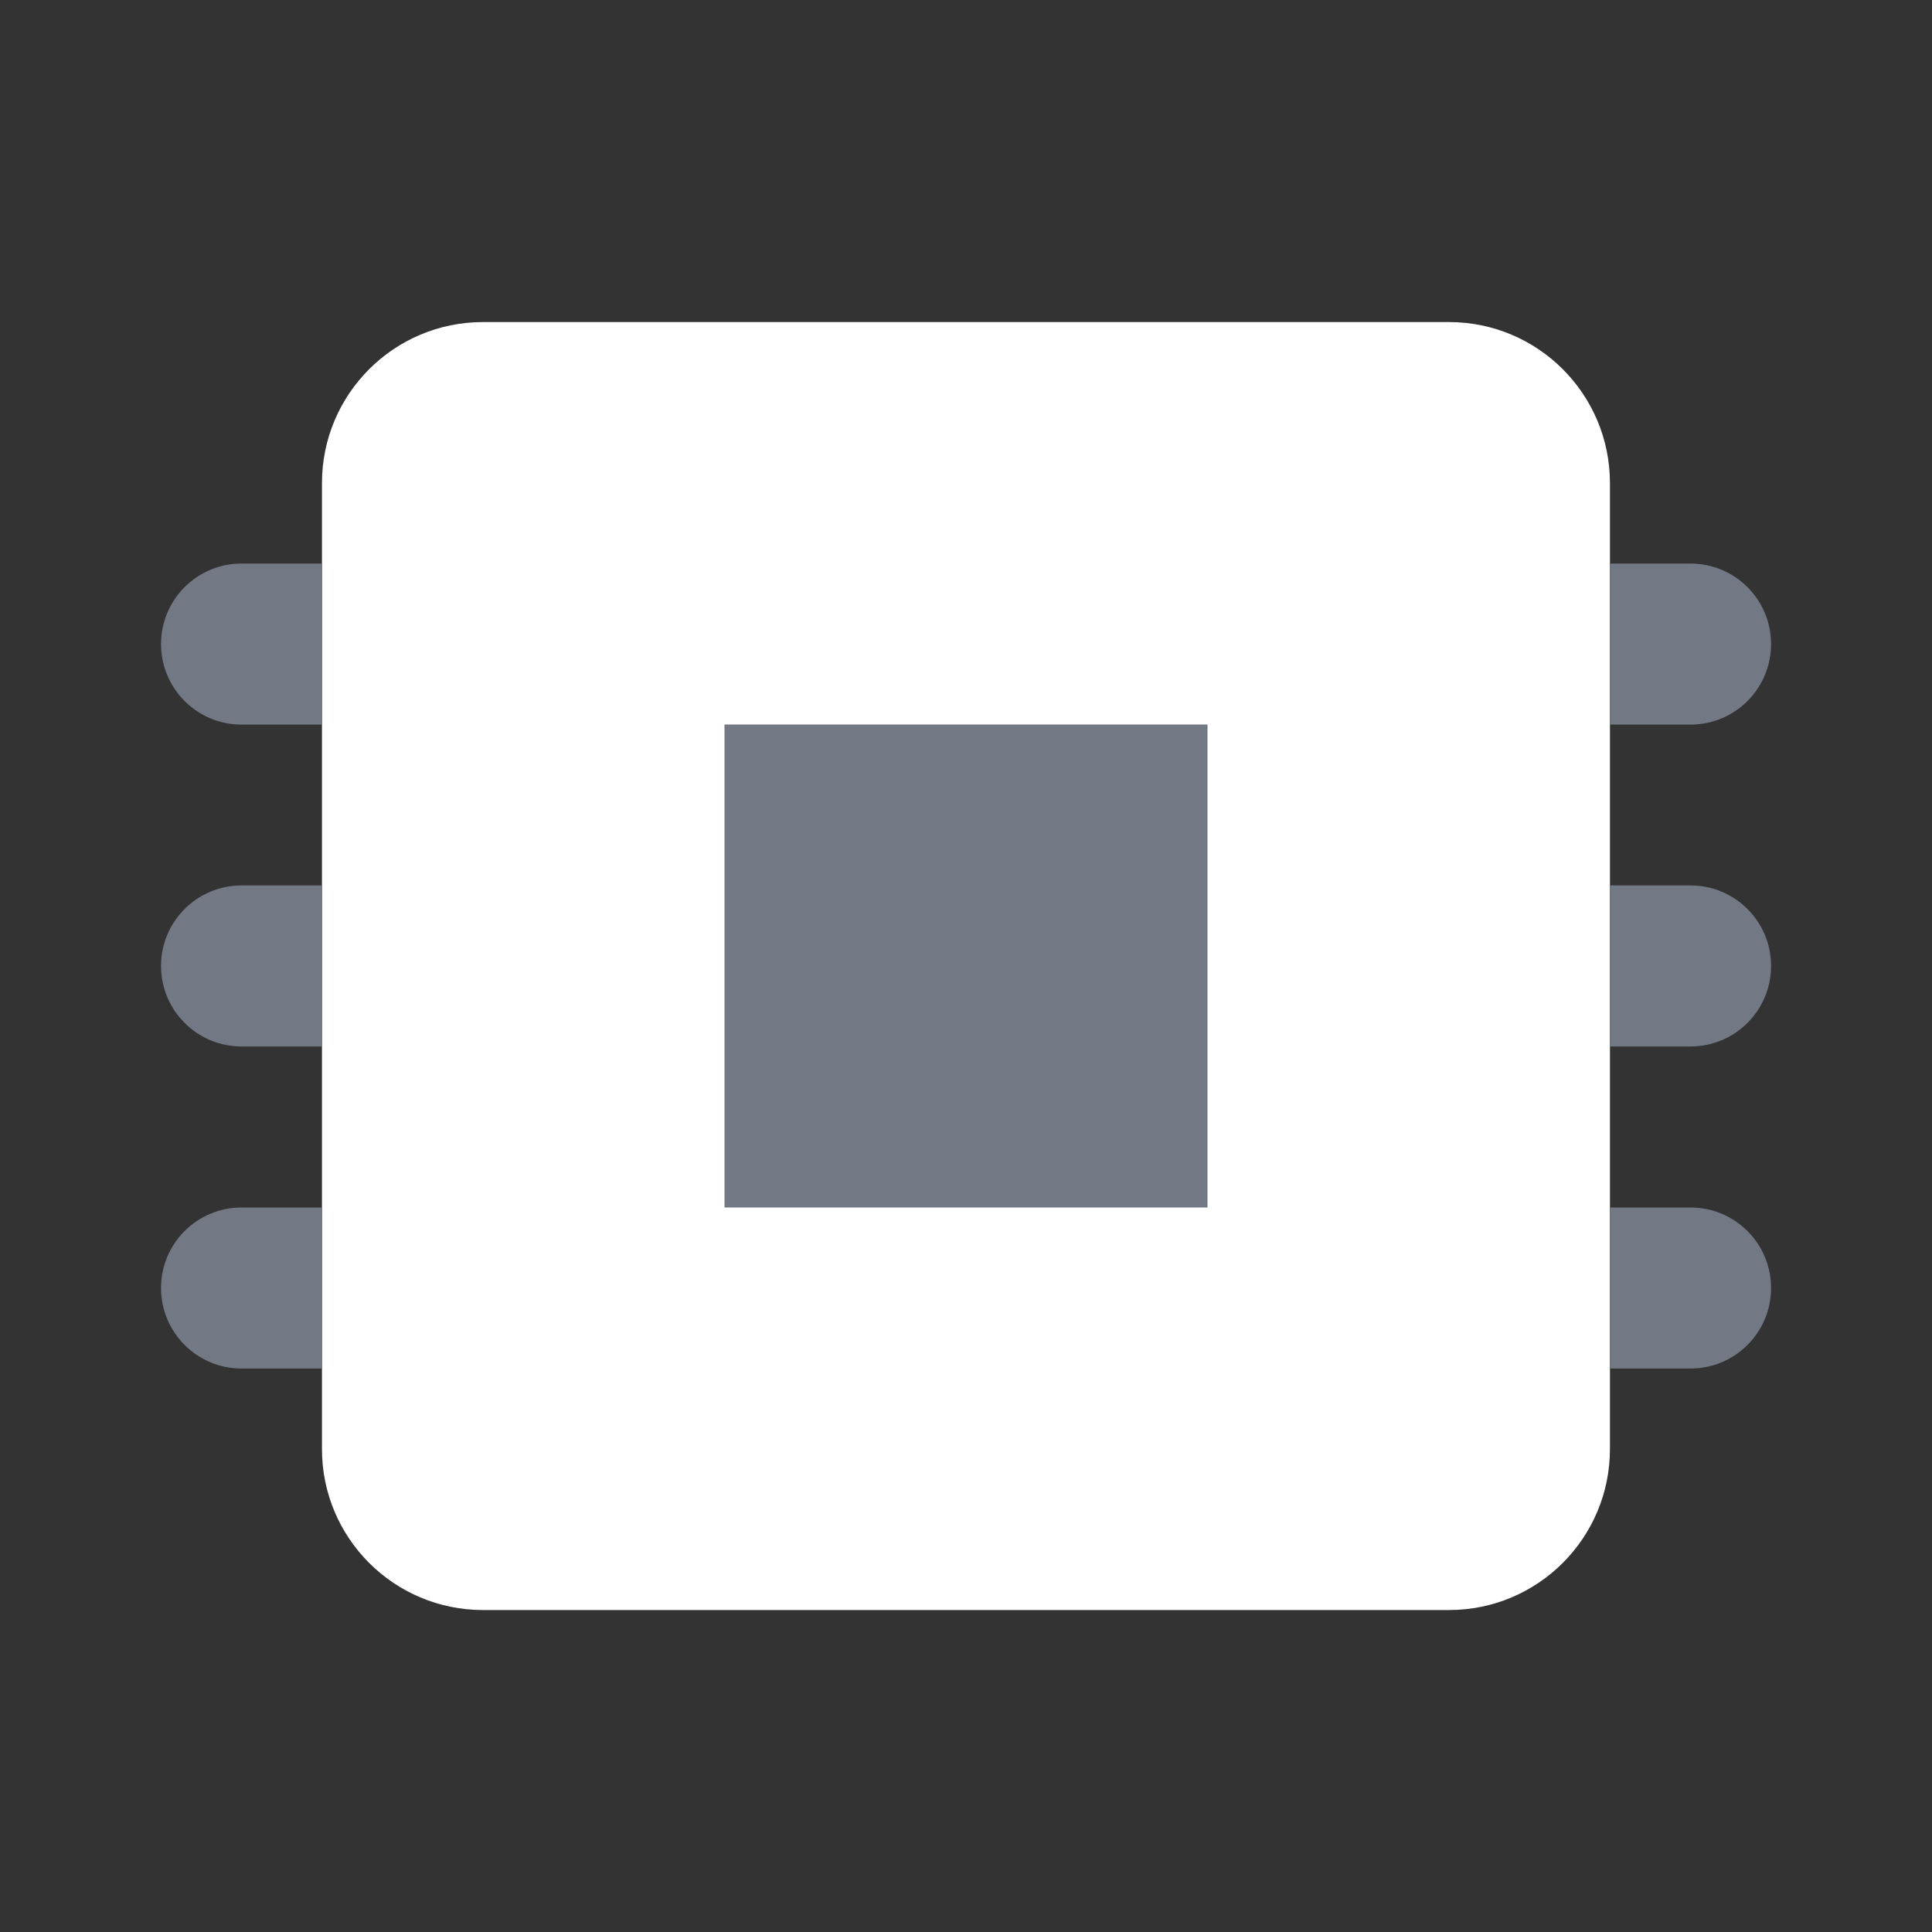 <svg width="20" height="20" viewBox="0 0 20 20" fill="none" xmlns="http://www.w3.org/2000/svg">
<rect x="0" y="0" width="20" height="20" fill="#333333" stroke="none"/>
<path d="M15 3.334H5C4.079 3.334 3.333 4.08 3.333 5.001V15.001C3.333 15.921 4.079 16.667 5 16.667H15C15.92 16.667 16.666 15.921 16.666 15.001V5.001C16.666 4.08 15.92 3.334 15 3.334Z" fill="white"/>
<path d="M12.5 7.5H7.5V12.5H12.5V7.5Z" fill="#737885"/>
<path fill-rule="evenodd" clip-rule="evenodd" d="M16.667 5.834H17.5C17.961 5.834 18.334 6.207 18.334 6.667C18.334 7.128 17.961 7.501 17.5 7.501H16.667V5.834Z" fill="#737885"/>
<path fill-rule="evenodd" clip-rule="evenodd" d="M16.667 9.166H17.5C17.961 9.166 18.334 9.539 18.334 9.999C18.334 10.46 17.961 10.833 17.5 10.833H16.667V9.166Z" fill="#737885"/>
<path fill-rule="evenodd" clip-rule="evenodd" d="M16.667 12.5H17.5C17.961 12.5 18.334 12.873 18.334 13.333C18.334 13.794 17.961 14.167 17.5 14.167H16.667V12.5Z" fill="#737885"/>
<path fill-rule="evenodd" clip-rule="evenodd" d="M2.5 5.834H3.334V7.501H2.5C2.04 7.501 1.667 7.128 1.667 6.667C1.667 6.207 2.04 5.834 2.5 5.834Z" fill="#737885"/>
<path fill-rule="evenodd" clip-rule="evenodd" d="M2.5 9.166H3.334V10.833H2.5C2.04 10.833 1.667 10.46 1.667 9.999C1.667 9.539 2.04 9.166 2.5 9.166Z" fill="#737885"/>
<path fill-rule="evenodd" clip-rule="evenodd" d="M2.5 12.5H3.334V14.167H2.5C2.04 14.167 1.667 13.794 1.667 13.333C1.667 12.873 2.04 12.5 2.5 12.5Z" fill="#737885"/>
</svg>
